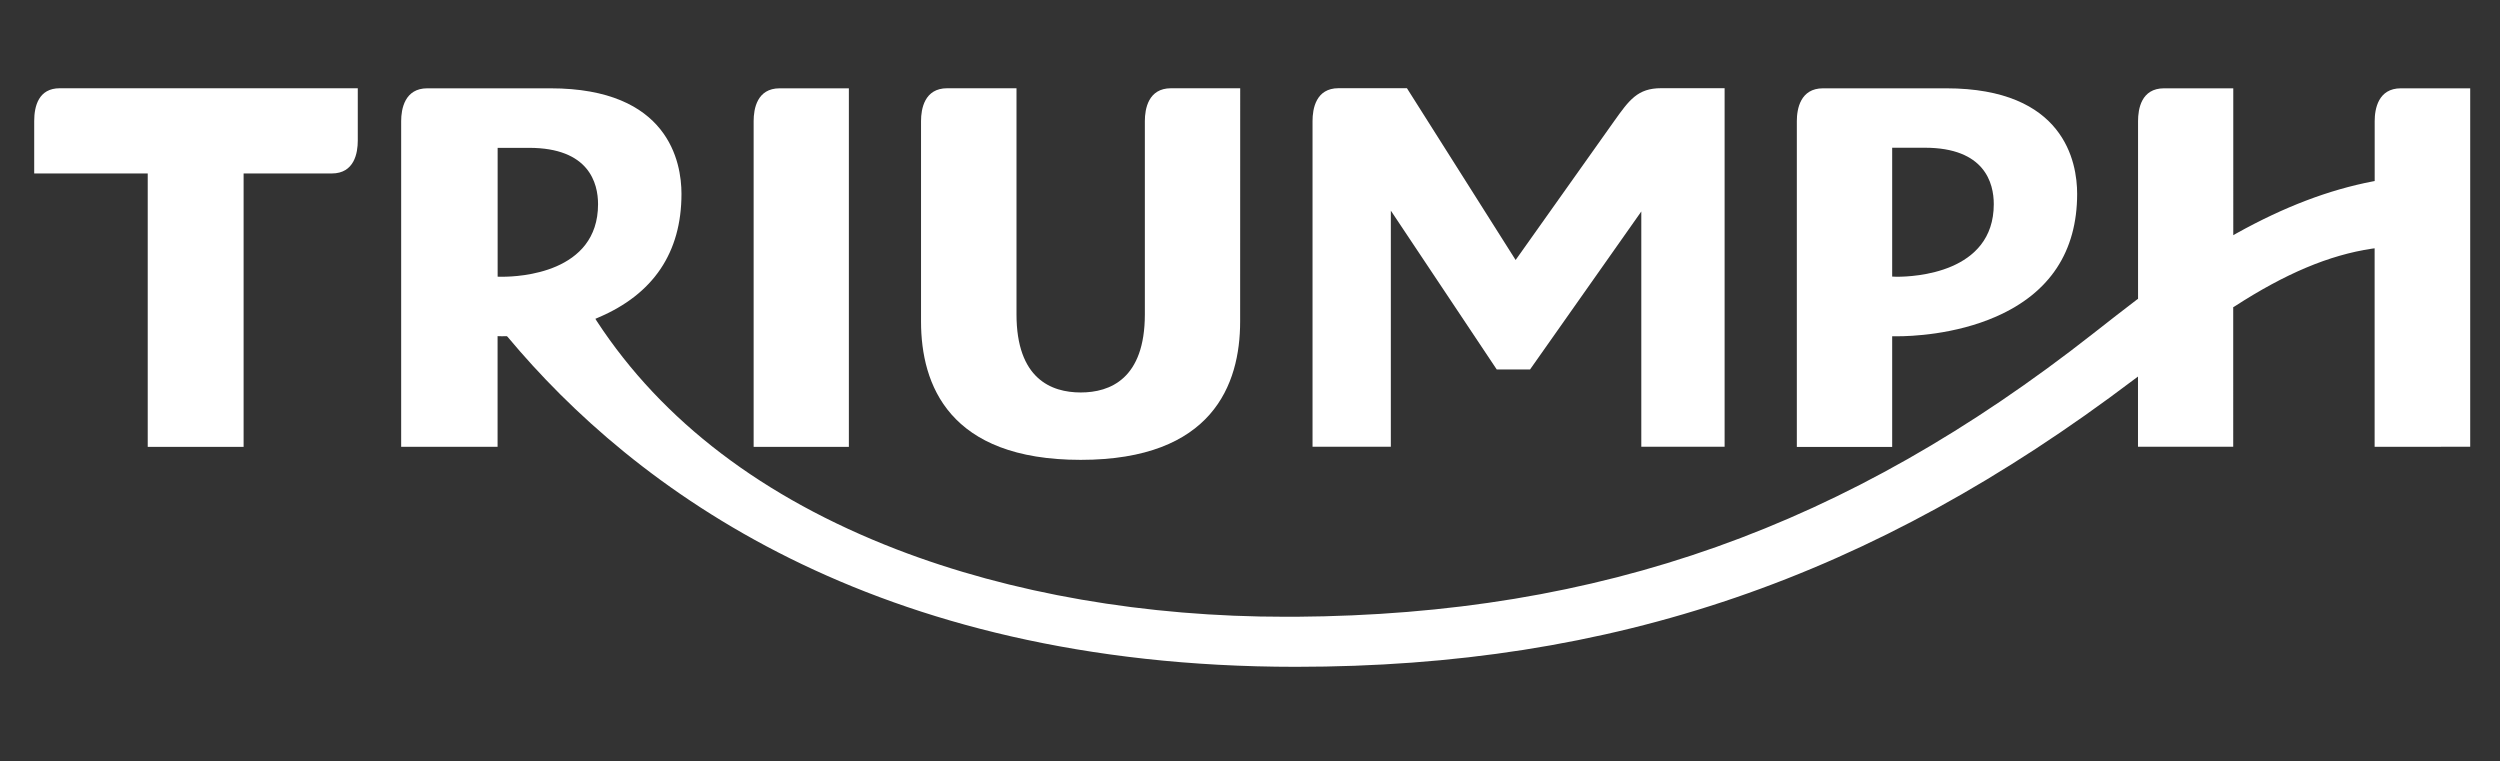 <?xml version="1.0" encoding="UTF-8"?> <!-- Generator: Adobe Illustrator 24.0.1, SVG Export Plug-In . SVG Version: 6.00 Build 0) --> <svg xmlns="http://www.w3.org/2000/svg" xmlns:xlink="http://www.w3.org/1999/xlink" id="Layer_1" x="0px" y="0px" viewBox="0 0 419.53 127.7" style="enable-background:new 0 0 419.53 127.7;" xml:space="preserve"><rect x="0" y="0" width="419.53" height="127.7" fill="#333333" stroke="none"/> <style type="text/css"> .st0{fill:#FFFFFF;} </style> <path id="XMLID_8_" class="st0" d="M289.41,74.97V14.8h-10.65c-3.95,0-5.36,1.98-7.91,5.56l-16.51,23.27L236.1,14.8h-11.47 c-3.81,0-4.37,3.46-4.37,5.51v54.66h13.14V35.35L251.17,62h5.59l18.67-26.51v39.48"></path> <path class="st0" d="M318.44,56.43c2.08,0,9.56-0.23,16.57-3.32c8.97-3.95,13.56-10.89,13.56-20.58c0-5.33-2.15-17.71-21.99-17.71 h-20.65c-3.81,0-4.4,3.46-4.4,5.5v54.68h16V56.43H318.44 M317.53,46.41V24.79h5.47c10.07,0,11.58,5.93,11.58,9.47 c0,11.6-13.46,12.18-16.17,12.18c-0.31,0-0.48-0.01-0.48-0.01L317.53,46.41z"></path> <path id="XMLID_5_" class="st0" d="M208.12,14.81h-11.61c-3.81,0-4.39,3.46-4.39,5.5v32.43c0,10.84-5.85,13.12-10.76,13.12 c-4.93,0-10.78-2.28-10.78-13.12V14.81h-11.63c-3.81,0-4.39,3.46-4.39,5.5v33.65c0,10.58,4.66,23.21,26.79,23.21 c22.11,0,26.76-12.63,26.76-23.21"></path> <path id="XMLID_4_" class="st0" d="M126.47,74.99h15.98V14.82h-11.61c-3.8,0-4.37,3.44-4.37,5.5"></path> <path class="st0" d="M414.53,74.97V14.82H402.9c-3.81,0-4.4,3.46-4.4,5.51v10.05l-0.32,0.06c-7.38,1.42-14.84,4.26-22.82,8.69 l-0.59,0.34V14.82h-11.61c-3.83,0-4.37,3.46-4.37,5.51v29.82l-0.17,0.11c-2.47,1.87-4.77,3.69-6.81,5.28l-0.51,0.4 c-41.41,32.53-82.7,47.2-133.86,47.56c-0.54,0-1.1,0-1.62,0c-23.56,0.02-46.19-3.91-65.39-11.32 c-22.37-8.65-39.28-21.49-50.26-38.26l-0.26-0.42l0.46-0.2c9.27-3.92,13.99-10.92,13.99-20.77c0-5.31-2.15-17.71-21.99-17.71H71.71 c-3.8,0-4.39,3.47-4.39,5.51v54.65h16.18V56.41l0.42,0.01c0.02,0,0.36,0.02,0.96,0h0.19l0.14,0.14 c21.06,25.23,61.1,55.34,132.22,55.34c53.23,0,96.62-14.87,140.69-48.22l0.66-0.49v11.78h15.98V51.55l0.2-0.11 c8.54-5.53,15.86-8.62,23.07-9.71l0.46-0.06v33.31 M84.36,46.44c-0.29,0-0.46,0-0.46,0l-0.39-0.01V24.81h5.27 c10.08,0,11.58,5.93,11.58,9.46C100.36,45.85,87.05,46.44,84.36,46.44"></path> <path id="XMLID_1_" class="st0" d="M60.04,14.81H10.03c-3.55,0-4.29,3-4.29,5.5v8.8h19.05v45.88h16.09V29.11h14.79 c3.81,0,4.37-3.46,4.37-5.51"></path> </svg> 